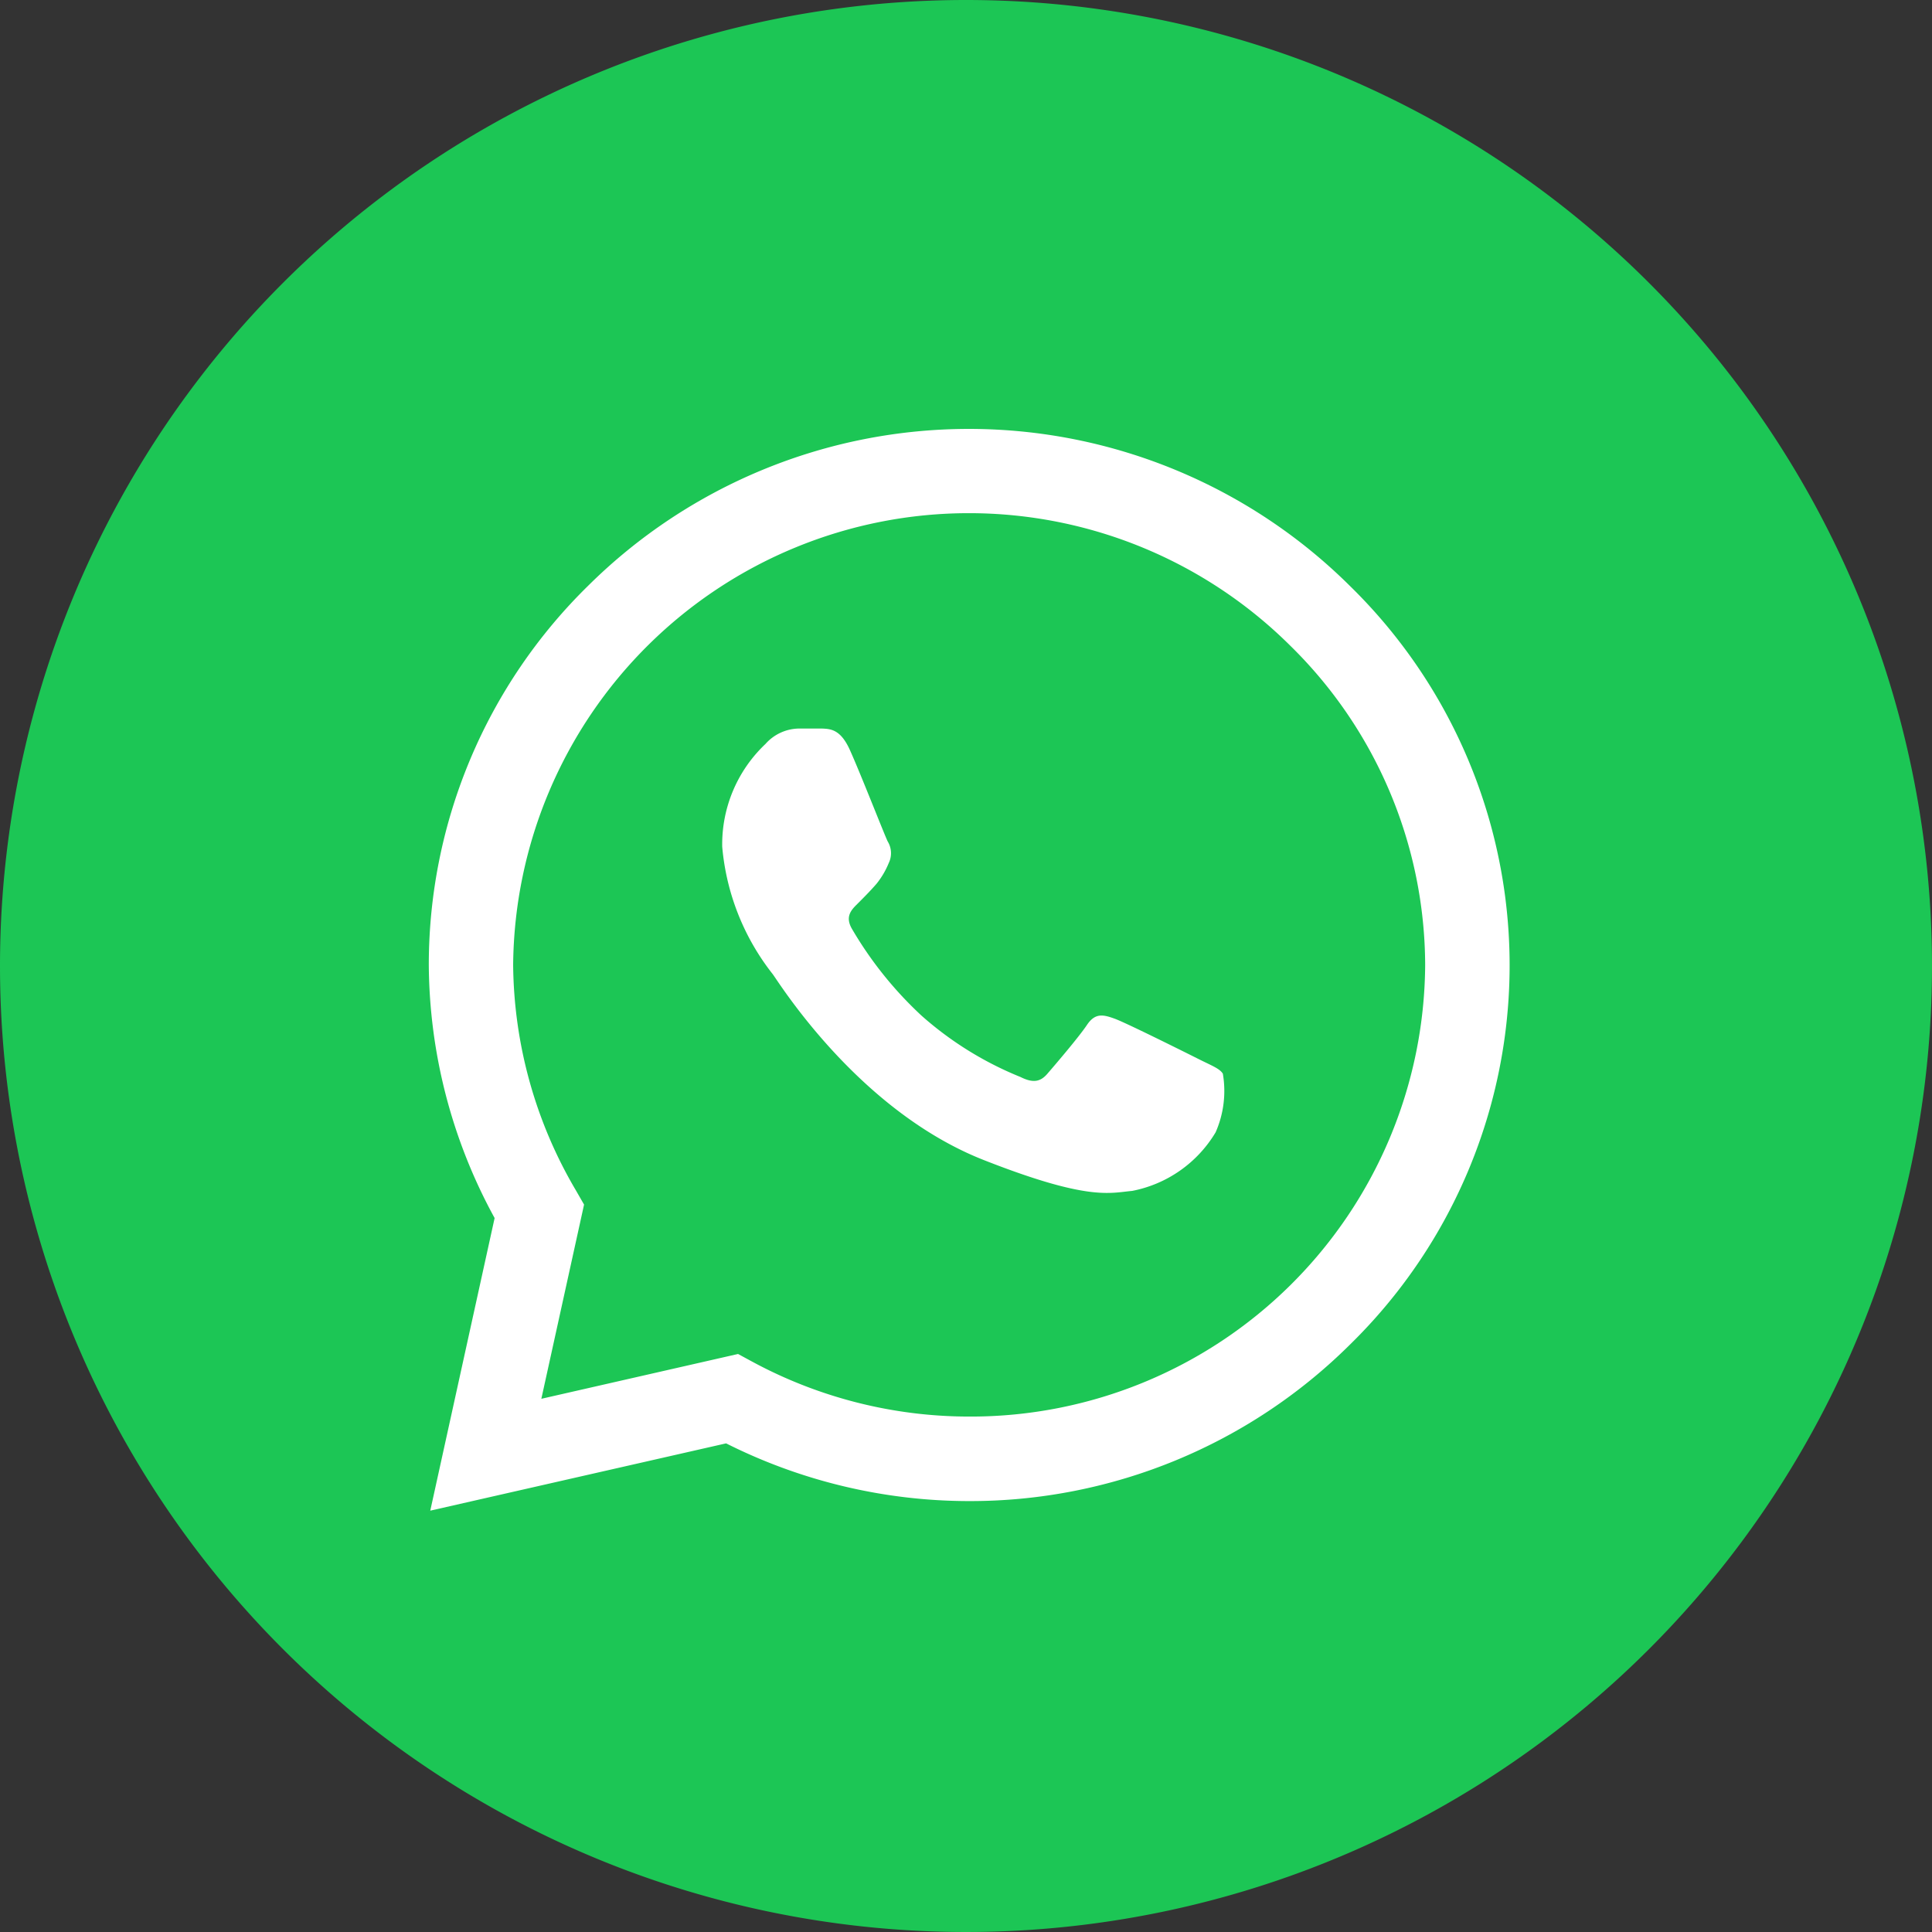<svg xmlns="http://www.w3.org/2000/svg" width="71" height="71" viewBox="0 0 71 71">
  <rect x="0" y="0" width="71" height="71" fill="#333333" stroke="none"/>
  <g id="Grupo_67" data-name="Grupo 67" transform="translate(-1809.145 -974.145)">
    <path id="Trazado_47" data-name="Trazado 47" d="M35.5,0A35.5,35.5,0,1,1,0,35.5,35.5,35.5,0,0,1,35.5,0Z" transform="translate(1809.145 974.145)" fill="#1cc655"/>
    <g id="whatsapp_2_" data-name="whatsapp (2)" transform="translate(1824.903 989.903)">
      <path id="Trazado_45" data-name="Trazado 45" d="M33.85,5.774a19.87,19.87,0,0,0-28,0A19.5,19.5,0,0,0,0,19.695v.01a19.605,19.605,0,0,0,2.419,9.3L.054,39.758l10.872-2.473a19.9,19.9,0,0,0,8.925,2.121h.008a19.806,19.806,0,0,0,14.012-5.769A19.492,19.492,0,0,0,33.85,5.774ZM19.859,36.3h-.007a16.772,16.772,0,0,1-7.972-2.021L11.365,34,4.136,35.647l1.57-7.137-.3-.522A16.586,16.586,0,0,1,3.1,19.7,16.751,16.751,0,0,1,31.66,7.972a16.5,16.5,0,0,1,4.956,11.737A16.7,16.7,0,0,1,19.859,36.3Zm0,0" fill="#fff"/>
      <path id="Trazado_46" data-name="Trazado 46" d="M142.539,141.863h-.871a1.671,1.671,0,0,0-1.211.566,5.069,5.069,0,0,0-1.59,3.776,8.793,8.793,0,0,0,1.855,4.682c.227.3,3.142,5.019,7.76,6.834,3.837,1.508,4.618,1.208,5.451,1.133A4.587,4.587,0,0,0,157,156.7a3.774,3.774,0,0,0,.265-2.153c-.114-.189-.417-.3-.871-.528s-2.681-1.34-3.1-1.492-.719-.226-1.022.227-1.2,1.5-1.46,1.8-.53.34-.984.114a12.56,12.56,0,0,1-3.638-2.256,13.919,13.919,0,0,1-2.553-3.184c-.265-.453-.028-.7.2-.924.2-.2.48-.48.707-.744a3.062,3.062,0,0,0,.443-.755.831.831,0,0,0-.038-.793c-.114-.227-.986-2.465-1.39-3.361h0C143.221,141.9,142.863,141.877,142.539,141.863Zm0,0" transform="translate(-128.084 -130.847)" fill="#fff"/>
    </g>
  </g>
</svg>
